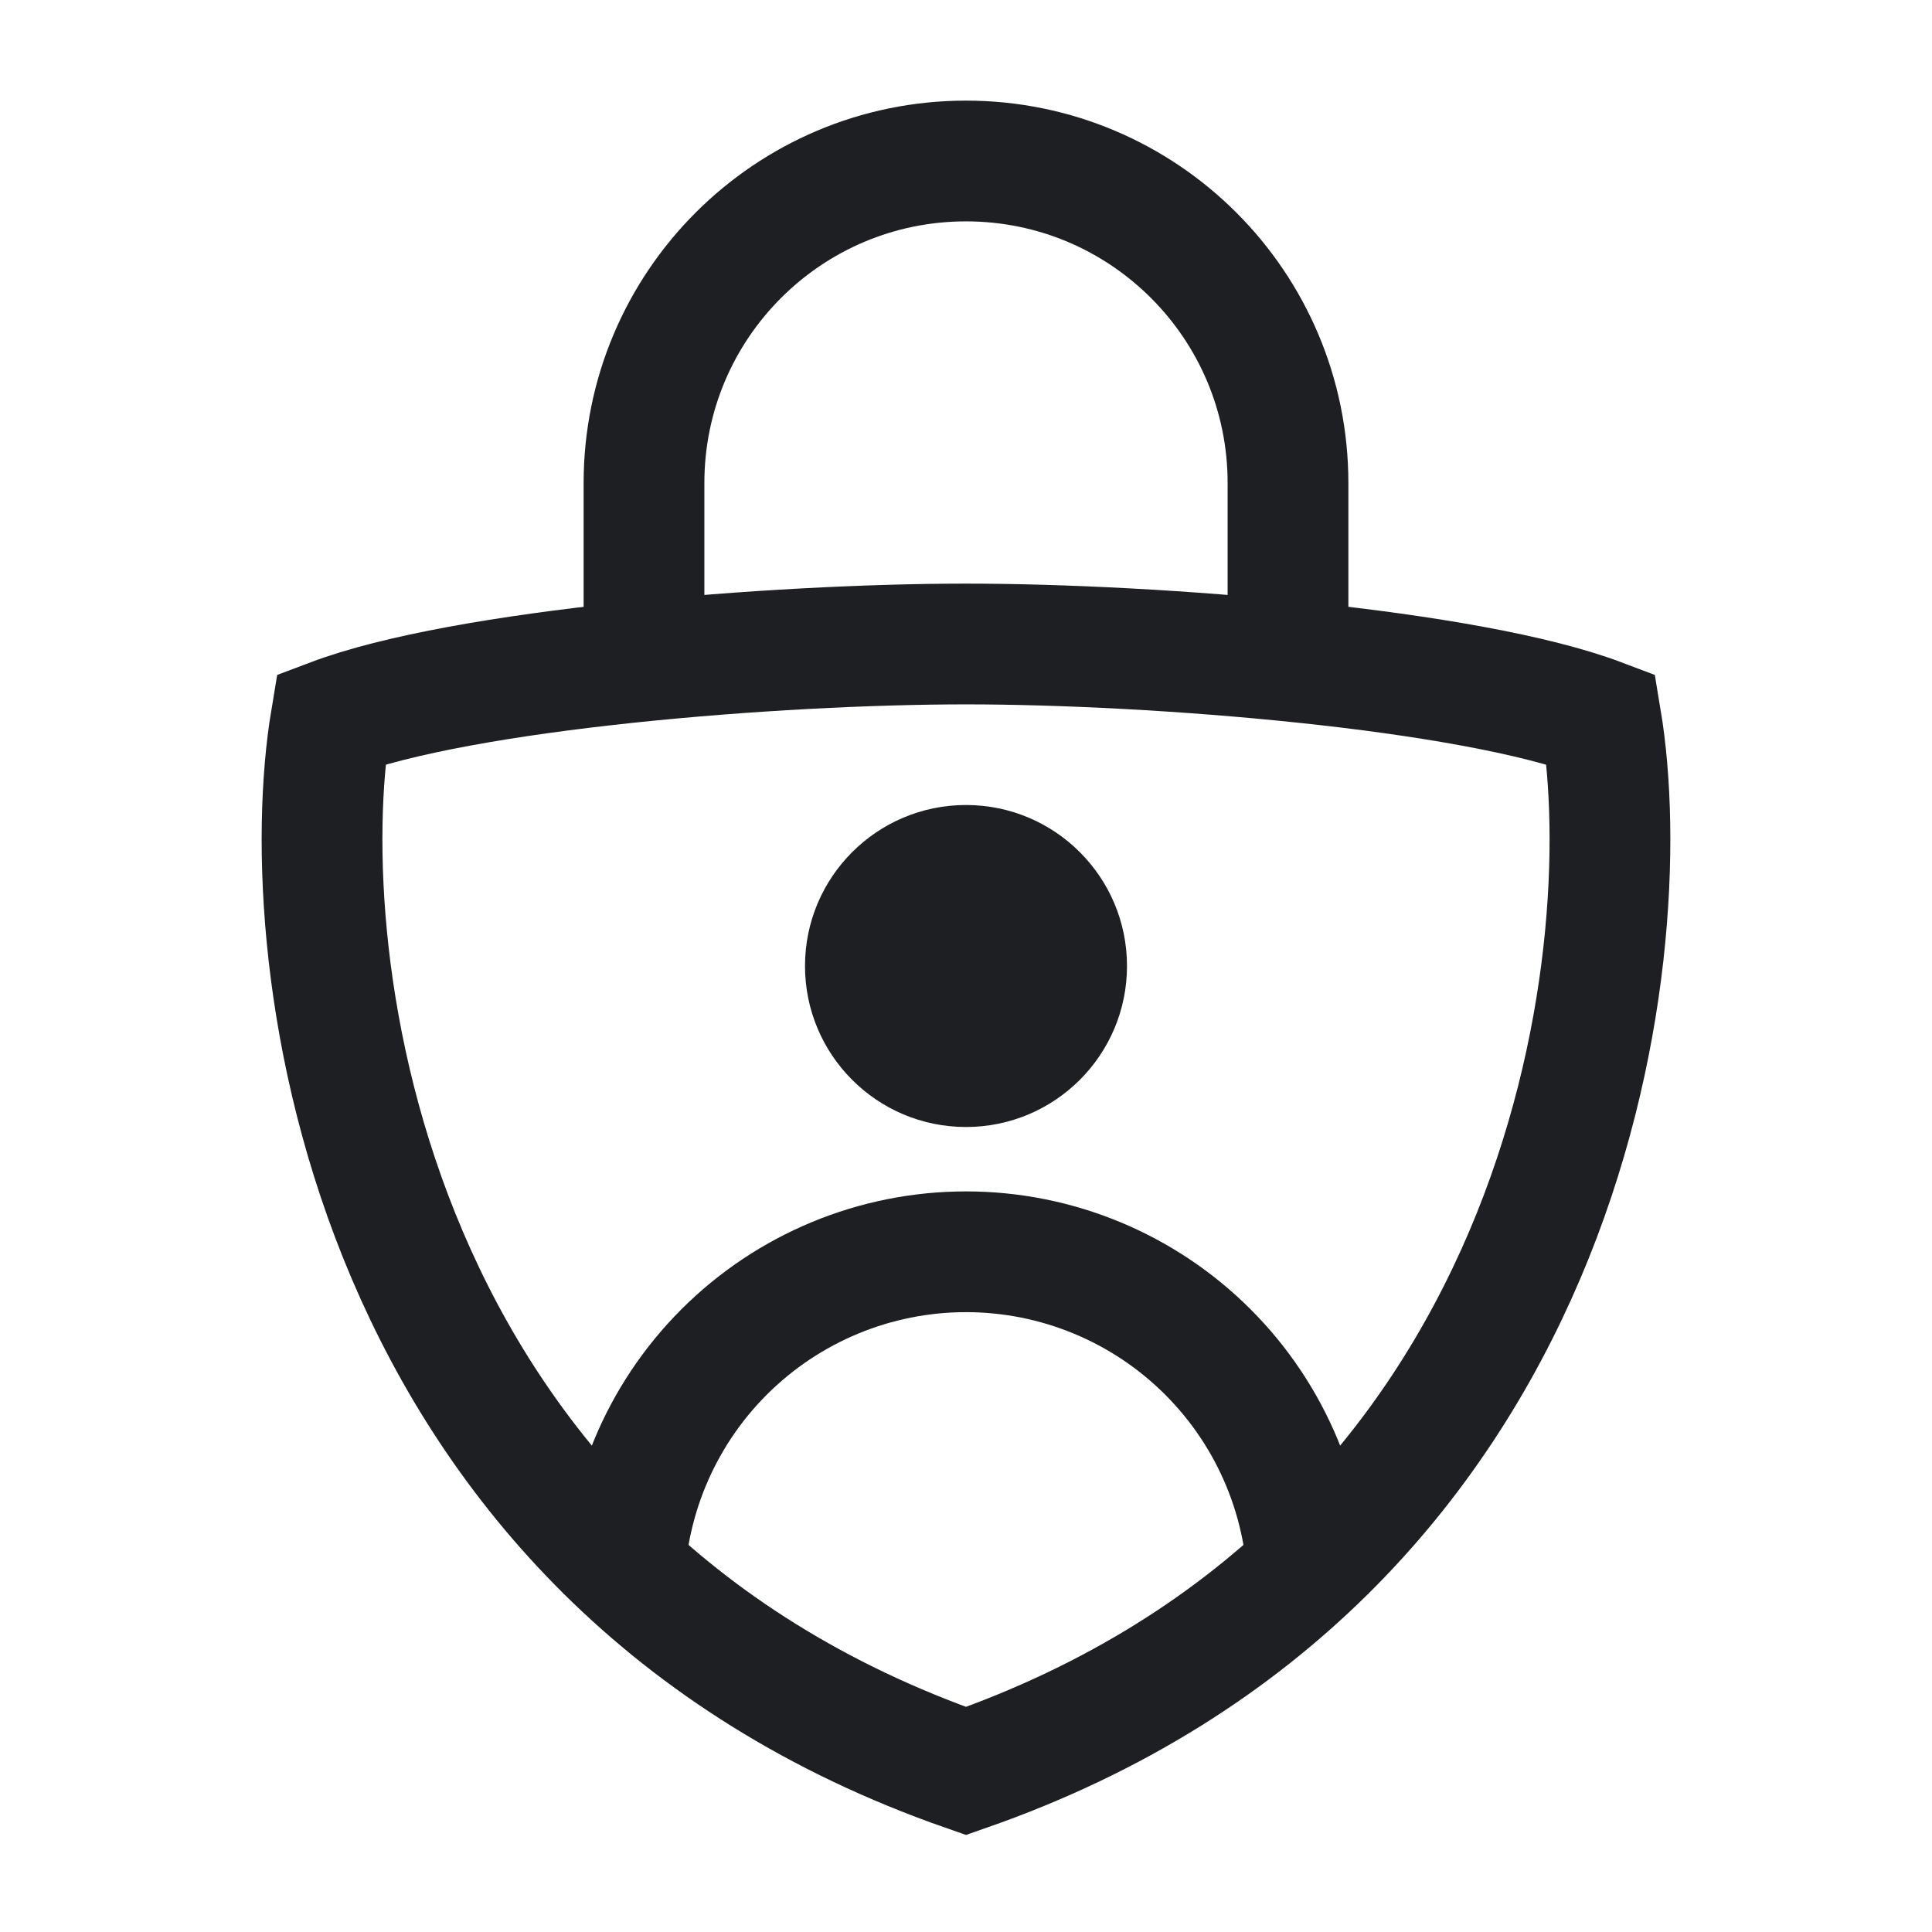 <?xml version="1.0" encoding="utf-8"?>
<svg xmlns="http://www.w3.org/2000/svg" width="24" height="24" viewBox="0 0 24 24" fill="none">
<path d="M4.112 8.933C5.755 8.311 9.633 8 12 8C14.367 8 18.245 8.311 19.888 8.933C20.381 11.889 19.494 19.387 12 22C4.506 19.387 3.619 11.889 4.112 8.933Z" stroke="#1D1F23" stroke-width="1.5"/>
<path d="M16 8V6C16 3.791 14.209 2 12 2V2C9.791 2 8 3.791 8 6V8" stroke="#1D1F23" stroke-width="1.5"/>
<circle cx="12" cy="12" r="2" fill="#1D1F23"/>
<path d="M7.75 19.8C7.75 18.673 8.198 17.592 8.995 16.795C9.792 15.998 10.873 15.55 12 15.55C13.127 15.55 14.208 15.998 15.005 16.795C15.802 17.592 16.25 18.673 16.25 19.8" stroke="#1D1F23" stroke-width="1.5"/>
</svg>